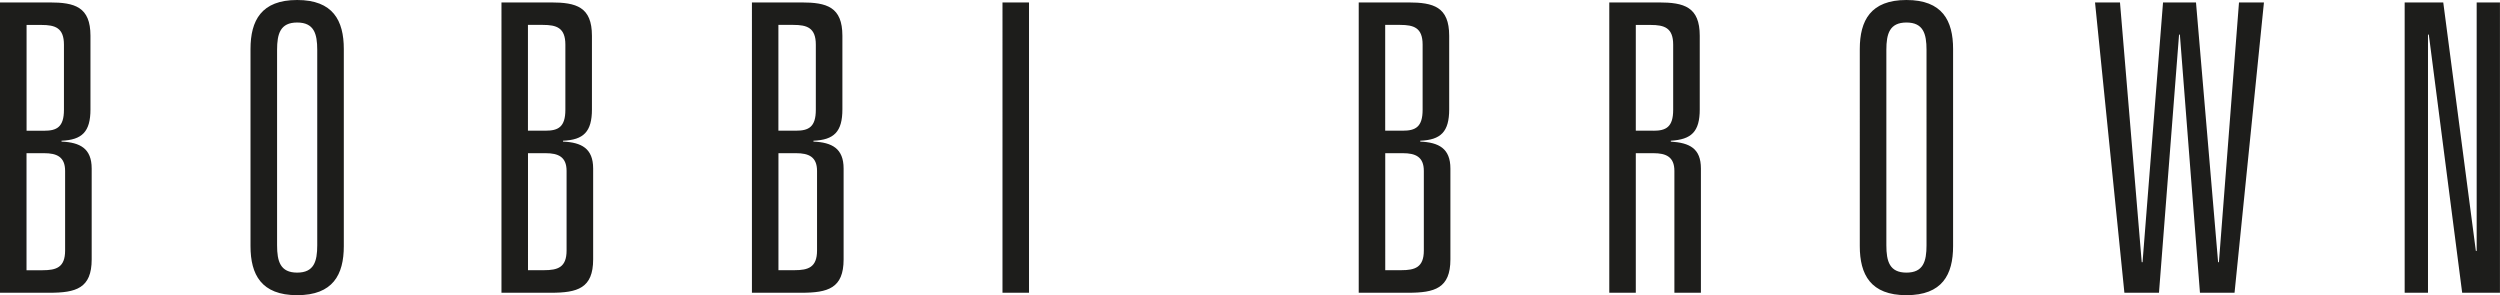 <svg id="Layer_1" xmlns="http://www.w3.org/2000/svg" viewBox="0 0 493 58.21"><defs><style>.cls-1{fill:#1d1d1b;}</style></defs><path class="cls-1" d="M437.57,51.7h-.16L433.05,.48h-6.5l-4.04,51.23h-.16L418.06,.48h-4.92l5.79,57.25h6.82l3.96-50.91h.16l3.96,50.91h6.82L446.45,.48h-4.92l-3.96,51.23ZM58.6,0c-7.06,0-9.2,4.04-9.2,9.67V48.53c0,5.63,2.14,9.68,9.2,9.68s9.2-4.04,9.2-9.68V9.67c0-5.63-2.14-9.67-9.2-9.67Zm3.96,48.37c0,3.17-.63,5.39-3.96,5.39s-3.96-2.22-3.96-5.39V9.83c0-3.17,.63-5.39,3.96-5.39s3.96,2.22,3.96,5.39V48.37Zm97.85-20.46v-.16c4.04-.16,5.71-1.75,5.71-6.19V7.06c0-5.71-3.09-6.58-8.09-6.58h-9.75V57.73h9.75c5.23,0,8.33-.87,8.33-6.58v-17.92c0-3.96-2.3-5.15-5.95-5.31Zm-6.9-23h2.93c2.7,0,4.44,.56,4.44,3.89v12.85c0,3.41-1.43,4.12-3.89,4.12h-3.49V4.92Zm7.61,44.49c0,3.33-1.75,3.88-4.44,3.88h-3.17V30.21h3.49c2.46,0,4.12,.71,4.12,3.49v15.7Zm118.95-21.49v-.16c4.05-.16,5.71-1.75,5.71-6.19V7.06c0-5.71-3.09-6.58-8.09-6.58h-9.75V57.73h9.75c5.23,0,8.33-.87,8.33-6.58v-17.92c0-3.96-2.3-5.15-5.95-5.31Zm-6.9-23h2.93c2.7,0,4.44,.56,4.44,3.89v12.85c0,3.41-1.43,4.12-3.89,4.12h-3.49V4.92Zm7.61,44.49c0,3.33-1.75,3.88-4.44,3.88h-3.17V30.21h3.49c2.46,0,4.12,.71,4.12,3.49v15.7ZM488.4,.48V49.48h-.16L481.81,.48h-7.61V57.73h4.6V6.82h.16l6.58,50.91h7.45V.48h-4.6ZM12.13,27.91v-.16c4.04-.16,5.71-1.75,5.71-6.19V7.06C17.84,1.35,14.75,.48,9.75,.48H0V57.73H9.75c5.23,0,8.33-.87,8.33-6.58v-17.92c0-3.96-2.3-5.15-5.95-5.31ZM5.23,4.92h2.94c2.7,0,4.44,.56,4.44,3.89v12.85c0,3.41-1.43,4.12-3.88,4.12h-3.49V4.92Zm7.61,44.49c0,3.33-1.74,3.88-4.44,3.88h-3.17V30.21h3.49c2.46,0,4.12,.71,4.12,3.49v15.7ZM329.48,27.91v-.16c4.05-.24,5.71-1.75,5.71-6.19V7.06c0-5.71-3.09-6.58-8.09-6.58h-9.75V57.73h5.23V30.21h3.49c2.46,0,4.12,.71,4.12,3.49v24.03h5.23v-24.5c0-3.96-2.22-5.07-5.95-5.31Zm-3.41-2.14h-3.49V4.92h2.93c2.7,0,4.44,.56,4.44,3.89v12.85c0,3.41-1.43,4.12-3.89,4.12Zm-215.05,2.14v-.16c4.04-.16,5.71-1.75,5.71-6.19V7.06c0-5.71-3.09-6.58-8.09-6.58h-9.75V57.73h9.75c5.23,0,8.33-.87,8.33-6.58v-17.92c0-3.96-2.3-5.15-5.95-5.31Zm-6.9-23h2.93c2.7,0,4.44,.56,4.44,3.89v12.85c0,3.41-1.43,4.12-3.89,4.12h-3.49V4.92Zm7.61,44.49c0,3.33-1.74,3.88-4.44,3.88h-3.17V30.21h3.49c2.46,0,4.12,.71,4.12,3.49v15.7Zm85.96,8.33h5.23V.48h-5.23V57.73ZM375.95,0c-7.05,0-9.2,4.04-9.2,9.67V48.53c0,5.63,2.14,9.68,9.2,9.68s9.2-4.04,9.2-9.68V9.67c0-5.63-2.14-9.67-9.2-9.67Zm3.96,48.37c0,3.17-.63,5.39-3.96,5.39s-3.96-2.22-3.96-5.39V9.83c0-3.17,.64-5.39,3.96-5.39s3.96,2.22,3.96,5.39V48.37Z"/></svg>
